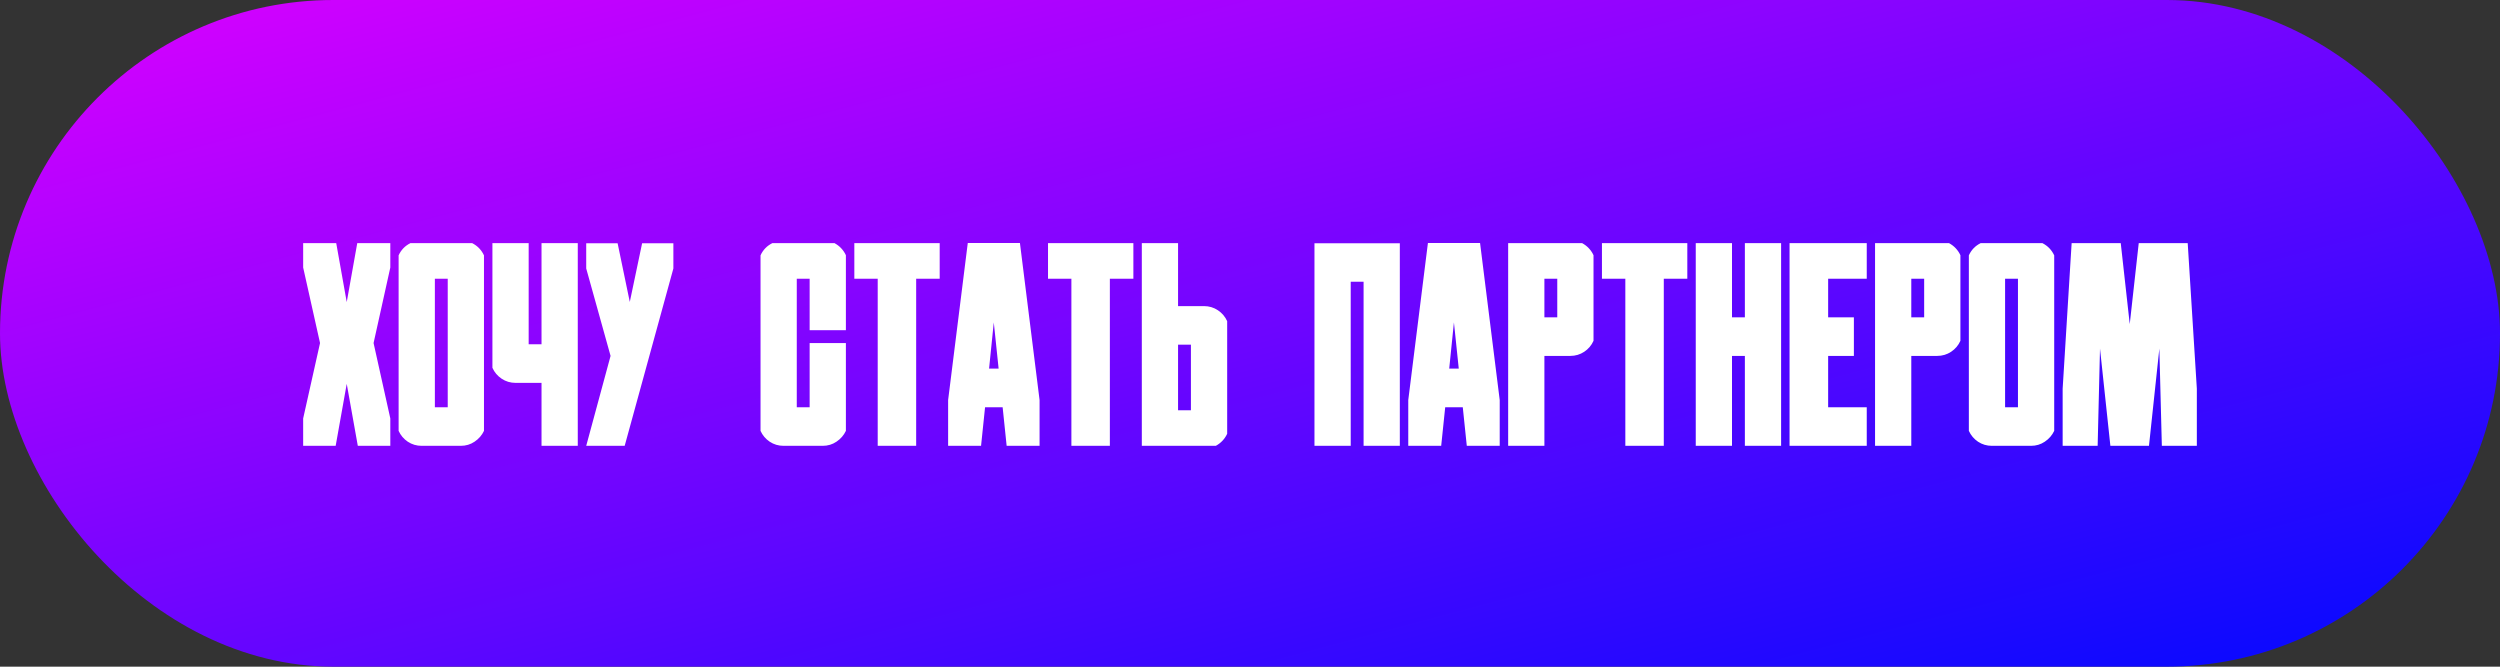 <?xml version="1.0" encoding="UTF-8"?> <svg xmlns="http://www.w3.org/2000/svg" width="300" height="80" viewBox="0 0 300 80" fill="none"><rect x="0" y="0" width="300" height="80" fill="#333333" stroke="none"/><rect width="300" height="80" rx="40" fill="url(#paint0_linear_1007_764)"></rect><path d="M46.838 29.179V32.101L44.829 41.165L46.838 50.213V53.5H42.937L41.608 46.062L40.28 53.5H36.379V50.213L38.404 41.165L36.379 32.101V29.179H40.347L41.608 36.251L42.87 29.179H46.838ZM58.077 51.707C57.823 52.238 57.446 52.67 56.948 53.002C56.461 53.334 55.908 53.5 55.288 53.5H53.727H52.184H50.606C49.987 53.5 49.428 53.334 48.93 53.002C48.443 52.67 48.078 52.238 47.834 51.707V30.64C48.133 29.987 48.603 29.5 49.245 29.179H56.666C57.297 29.5 57.767 29.987 58.077 30.64V51.707ZM53.727 48.868V33.445H52.184V48.868H53.727ZM64.983 29.179H69.333V48.885V53.5H64.983V45.946H63.44H61.879C61.259 45.946 60.7 45.78 60.202 45.448C59.704 45.116 59.333 44.679 59.09 44.137V29.179H63.44V33.445V41.315H64.983V33.445V29.179ZM80.805 29.195V32.217L74.961 53.5H70.346L73.268 42.709L70.346 32.217V29.195H74.114L75.575 36.234L77.053 29.195H80.805ZM101.507 51.707C101.252 52.238 100.876 52.67 100.378 53.002C99.891 53.334 99.338 53.5 98.718 53.5H97.157H95.613H94.036C93.416 53.5 92.857 53.334 92.359 53.002C91.872 52.67 91.507 52.238 91.264 51.707V30.64C91.562 29.987 92.033 29.5 92.675 29.179H100.146C100.754 29.511 101.208 29.992 101.507 30.623V39.621H97.157V33.445H95.613V48.868H97.157V41.165H101.507V51.707ZM112.763 33.445H109.94V53.5H105.325V33.445H102.52V29.179H112.763V33.445ZM122.392 29.162L124.749 48.005V53.5H120.798L120.316 48.868H118.208L117.727 53.5H113.775V48.005L116.133 29.162H122.392ZM118.689 44.236H119.835L119.254 38.691L118.689 44.236ZM136.005 33.445H133.183V53.5H128.567V33.445H125.762V29.179H136.005V33.445ZM146.148 37.23C146.646 37.562 147.017 38 147.261 38.542V52.056C146.962 52.687 146.508 53.168 145.899 53.5H137.018V33.794V29.179H141.367V36.732H142.911H144.472C145.091 36.732 145.65 36.898 146.148 37.23ZM142.911 49.233V41.364H141.367V49.233H142.911ZM167.979 29.195V53.5H163.63V33.81H162.086V53.5H157.736V29.195H167.979ZM177.608 29.162L179.966 48.005V53.5H176.015L175.533 48.868H173.425L172.943 53.5H168.992V48.005L171.35 29.162H177.608ZM173.906 44.236H175.052L174.471 38.691L173.906 44.236ZM186.872 42.709H185.328V53.5H180.979V29.179H189.86C190.469 29.511 190.923 29.992 191.222 30.623V40.899C190.978 41.442 190.607 41.879 190.109 42.211C189.611 42.543 189.052 42.709 188.433 42.709H186.872ZM185.328 33.445V38.077H186.872V33.445H185.328ZM202.478 33.445H199.655V53.5H195.04V33.445H192.234V29.179H202.478V33.445ZM209.384 29.179H213.733V53.5H209.384V42.709H207.84V53.5H203.49V29.179H207.84V38.077H209.384V29.179ZM214.746 29.179H219.378H224.01V33.445H219.378V38.077H222.466V42.709H219.378V48.868H224.01V53.5H219.378H214.746V29.179ZM230.899 42.709H229.355V53.5H225.006V29.179H233.888C234.496 29.511 234.95 29.992 235.249 30.623V40.899C235.006 41.442 234.635 41.879 234.137 42.211C233.639 42.543 233.08 42.709 232.46 42.709H230.899ZM229.355 33.445V38.077H230.899V33.445H229.355ZM246.505 51.707C246.25 52.238 245.874 52.67 245.376 53.002C244.889 53.334 244.336 53.5 243.716 53.5H242.155H240.611H239.034C238.414 53.5 237.855 53.334 237.357 53.002C236.87 52.67 236.505 52.238 236.262 51.707V30.64C236.561 29.987 237.031 29.5 237.673 29.179H245.094C245.725 29.5 246.195 29.987 246.505 30.64V51.707ZM242.155 48.868V33.445H240.611V48.868H242.155ZM262.525 29.179L263.621 46.644V53.5H259.421L259.122 41.829L257.877 53.5H257.08H254.059H253.245L252 41.829L251.718 53.5H247.518V46.644L248.597 29.179H254.49L255.569 38.891L256.648 29.179H262.525Z" fill="white"></path><defs><linearGradient id="paint0_linear_1007_764" x1="0" y1="0" x2="39.834" y2="149.378" gradientUnits="userSpaceOnUse"><stop stop-color="#DB00FF"></stop><stop offset="1" stop-color="#000AFF"></stop></linearGradient></defs></svg> 